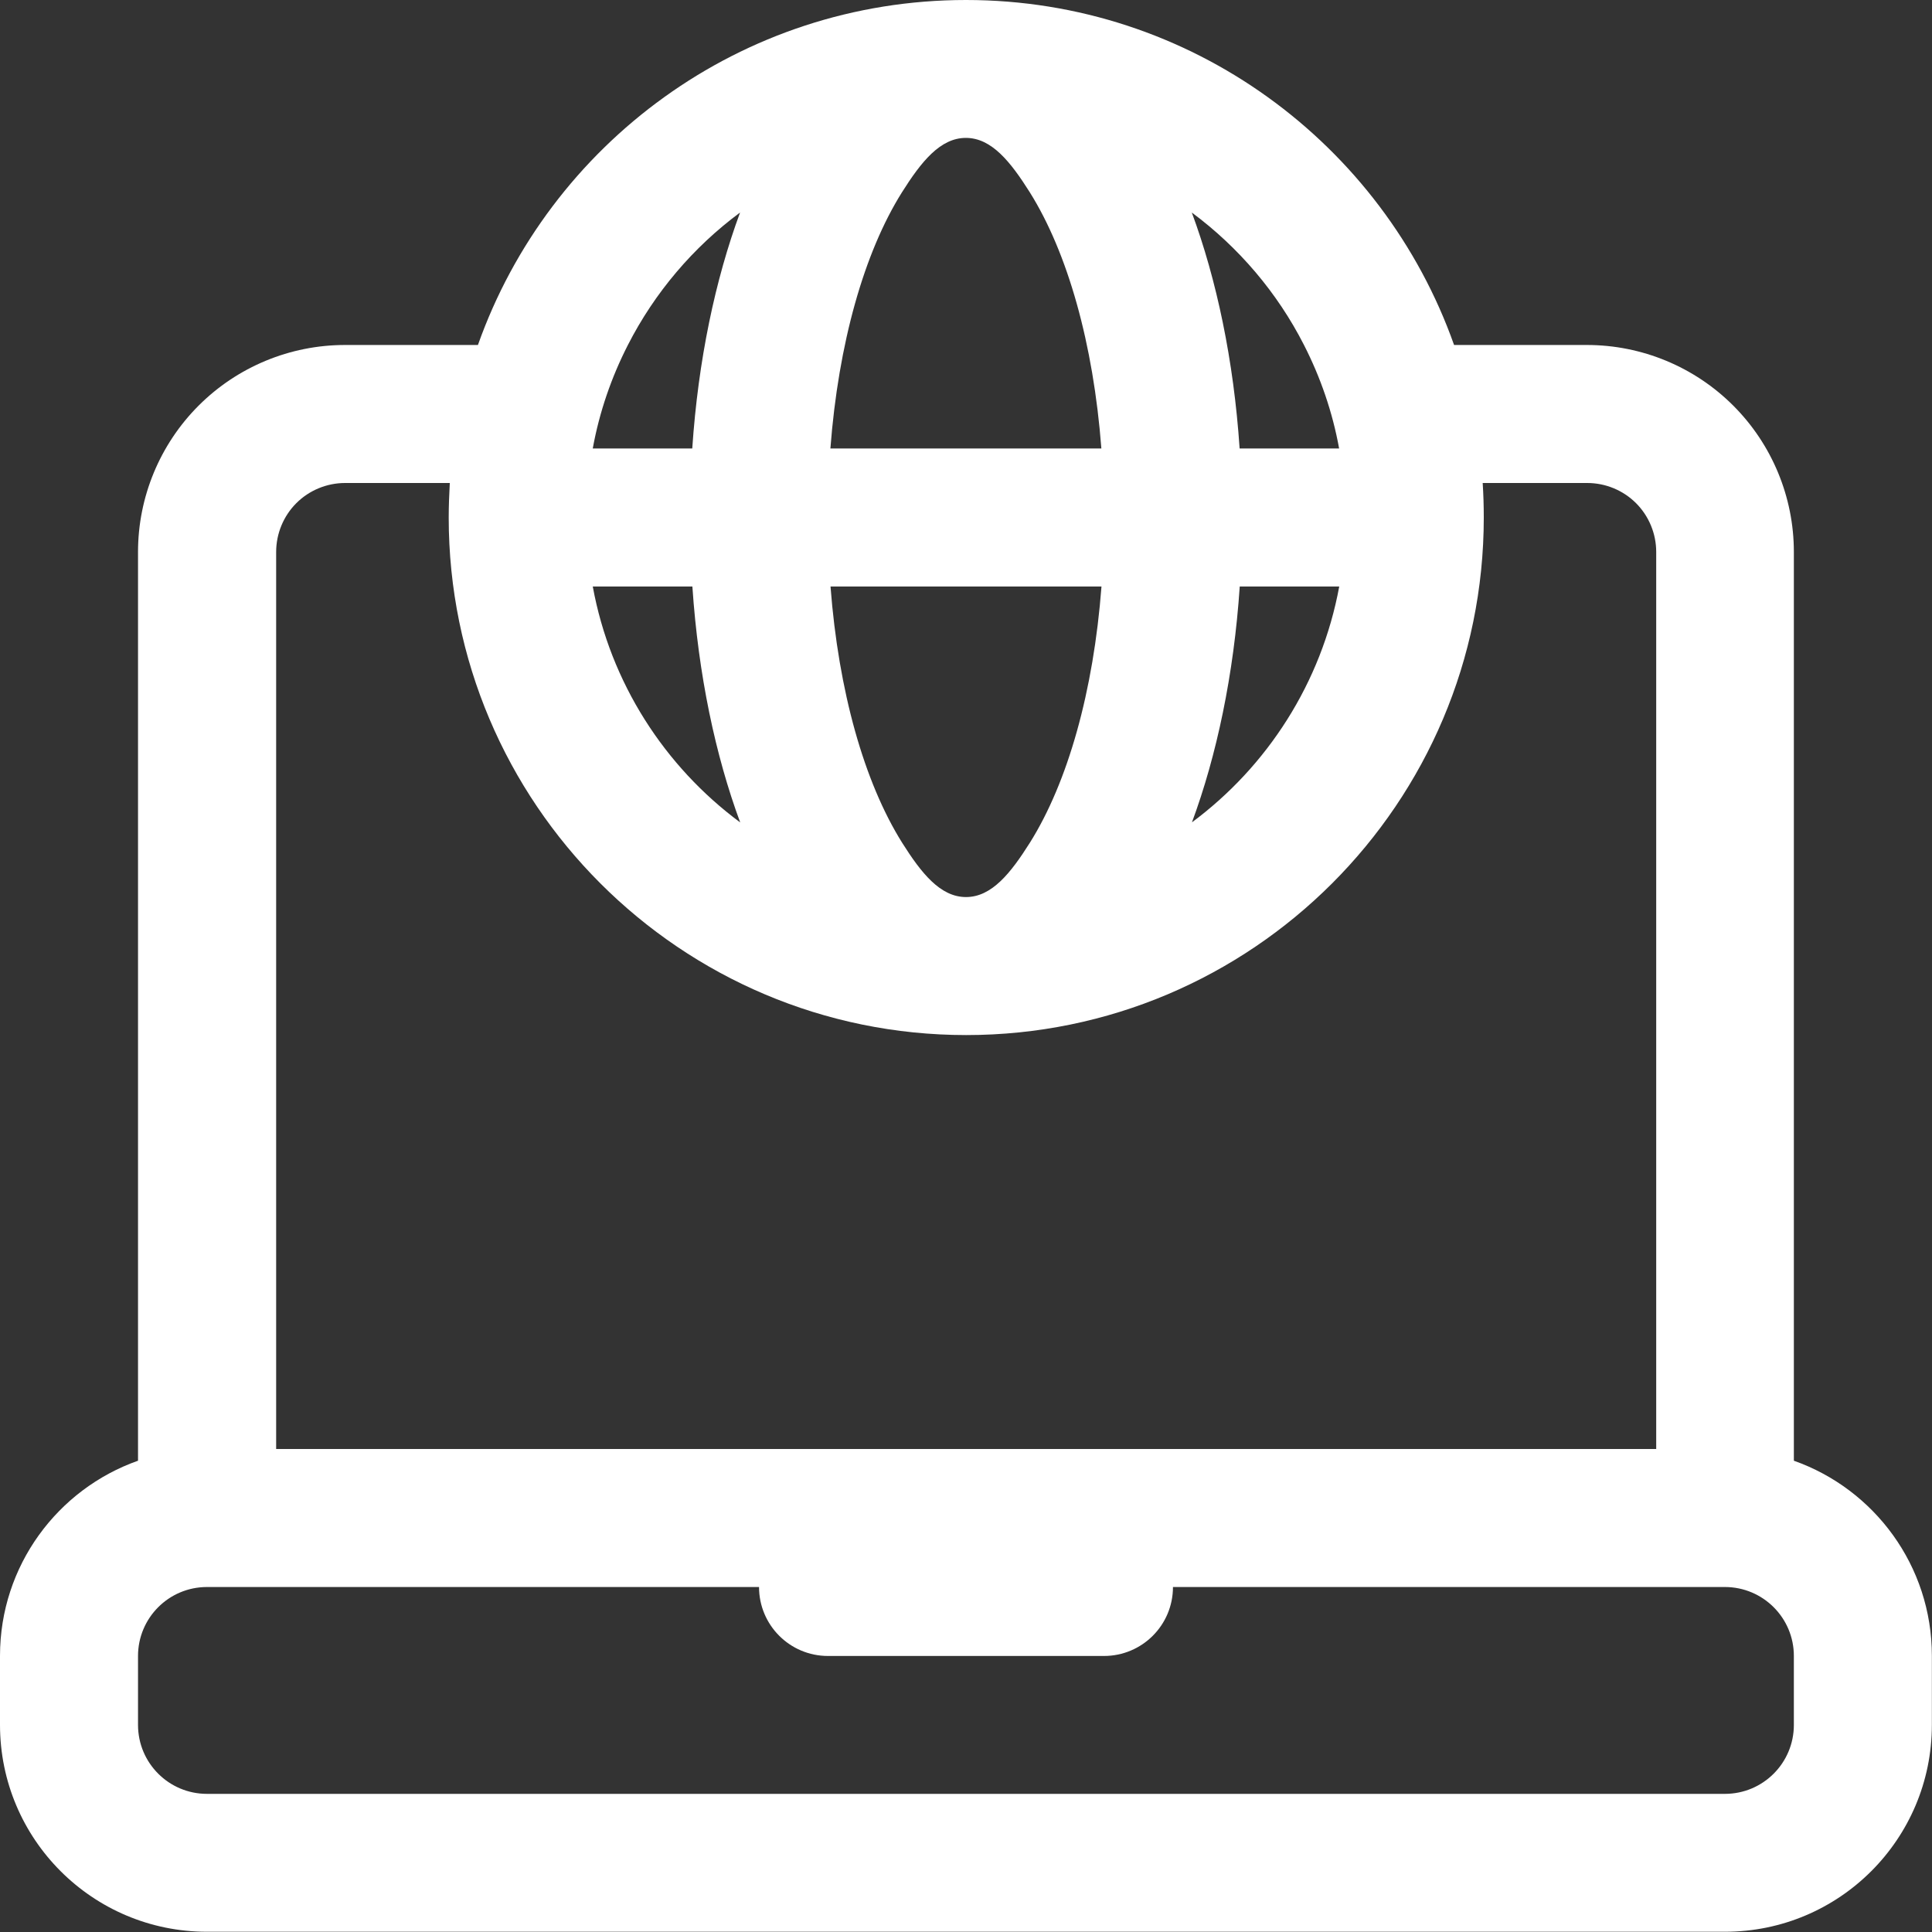 <?xml version="1.0" encoding="UTF-8"?>
<svg id="Layer_1" data-name="Layer 1" xmlns="http://www.w3.org/2000/svg" version="1.1" viewBox="0 0 160 160">
  <rect x="0" y="0" width="160" height="160" fill="#333333" stroke="none"/>
  <defs>
    <style>
      .cls-1 {
        fill: #fff;
        fill-rule: evenodd;
        stroke-width: 0px;
      }
    </style>
  </defs>
  <path class="cls-1" d="M120.41,28.57h11.01c4.55,0,8.91,1.81,12.12,5.02,3.21,3.21,5.02,7.57,5.02,12.12v75.26c6.66,2.35,11.43,8.7,11.43,16.16v5.71c0,9.47-7.67,17.14-17.14,17.14H17.14c-9.47,0-17.14-7.67-17.14-17.14v-5.71c0-7.46,4.77-13.81,11.43-16.16V45.71c0-4.55,1.81-8.91,5.02-12.12,3.21-3.21,7.57-5.02,12.12-5.02h11.01C45.47,11.93,61.36,0,80,0s34.53,11.93,40.42,28.57h0ZM37.24,40h-8.66c-1.51,0-2.97.6-4.04,1.67-1.07,1.07-1.67,2.53-1.67,4.04v74.29h114.29V45.71c0-1.51-.6-2.97-1.67-4.04-1.07-1.07-2.53-1.67-4.04-1.67h-8.66c.06.94.09,1.9.09,2.86,0,23.65-19.21,42.86-42.86,42.86s-42.86-19.21-42.86-42.86c0-.96.04-1.91.09-2.86h0ZM107.99,28.57c-2.21-4.34-5.41-8.09-9.29-10.97,2.05,5.54,3.47,12.23,3.96,19.54h8.24c-.55-3.03-1.55-5.91-2.91-8.57h0ZM49.09,37.14h8.24c.49-7.31,1.91-14,3.96-19.54-3.89,2.88-7.08,6.64-9.29,10.97-1.36,2.66-2.36,5.54-2.91,8.57h0ZM17.14,131.43c-3.16,0-5.71,2.56-5.71,5.71v5.71c0,3.16,2.56,5.71,5.71,5.71h125.71c3.16,0,5.71-2.56,5.71-5.71v-5.71c0-3.16-2.56-5.71-5.71-5.71h-45.71c0,3.16-2.56,5.71-5.71,5.71h-22.86c-3.16,0-5.71-2.56-5.71-5.71H17.14ZM98.7,68.11c6.26-4.64,10.74-11.57,12.21-19.54h-8.24c-.49,7.31-1.91,14-3.96,19.54ZM49.09,48.57c1.46,7.97,5.94,14.9,12.21,19.54-2.05-5.54-3.47-12.23-3.96-19.54h-8.24ZM91.21,37.14c-.66-8.67-2.79-16.21-5.93-21.22-1.59-2.52-3.16-4.5-5.29-4.5s-3.7,1.98-5.29,4.5c-3.14,5-5.27,12.54-5.93,21.22h22.43ZM68.78,48.57c.66,8.67,2.79,16.21,5.93,21.22,1.59,2.52,3.16,4.5,5.29,4.5s3.7-1.98,5.29-4.5c3.14-5,5.27-12.54,5.93-21.22h-22.43Z"/>
</svg>